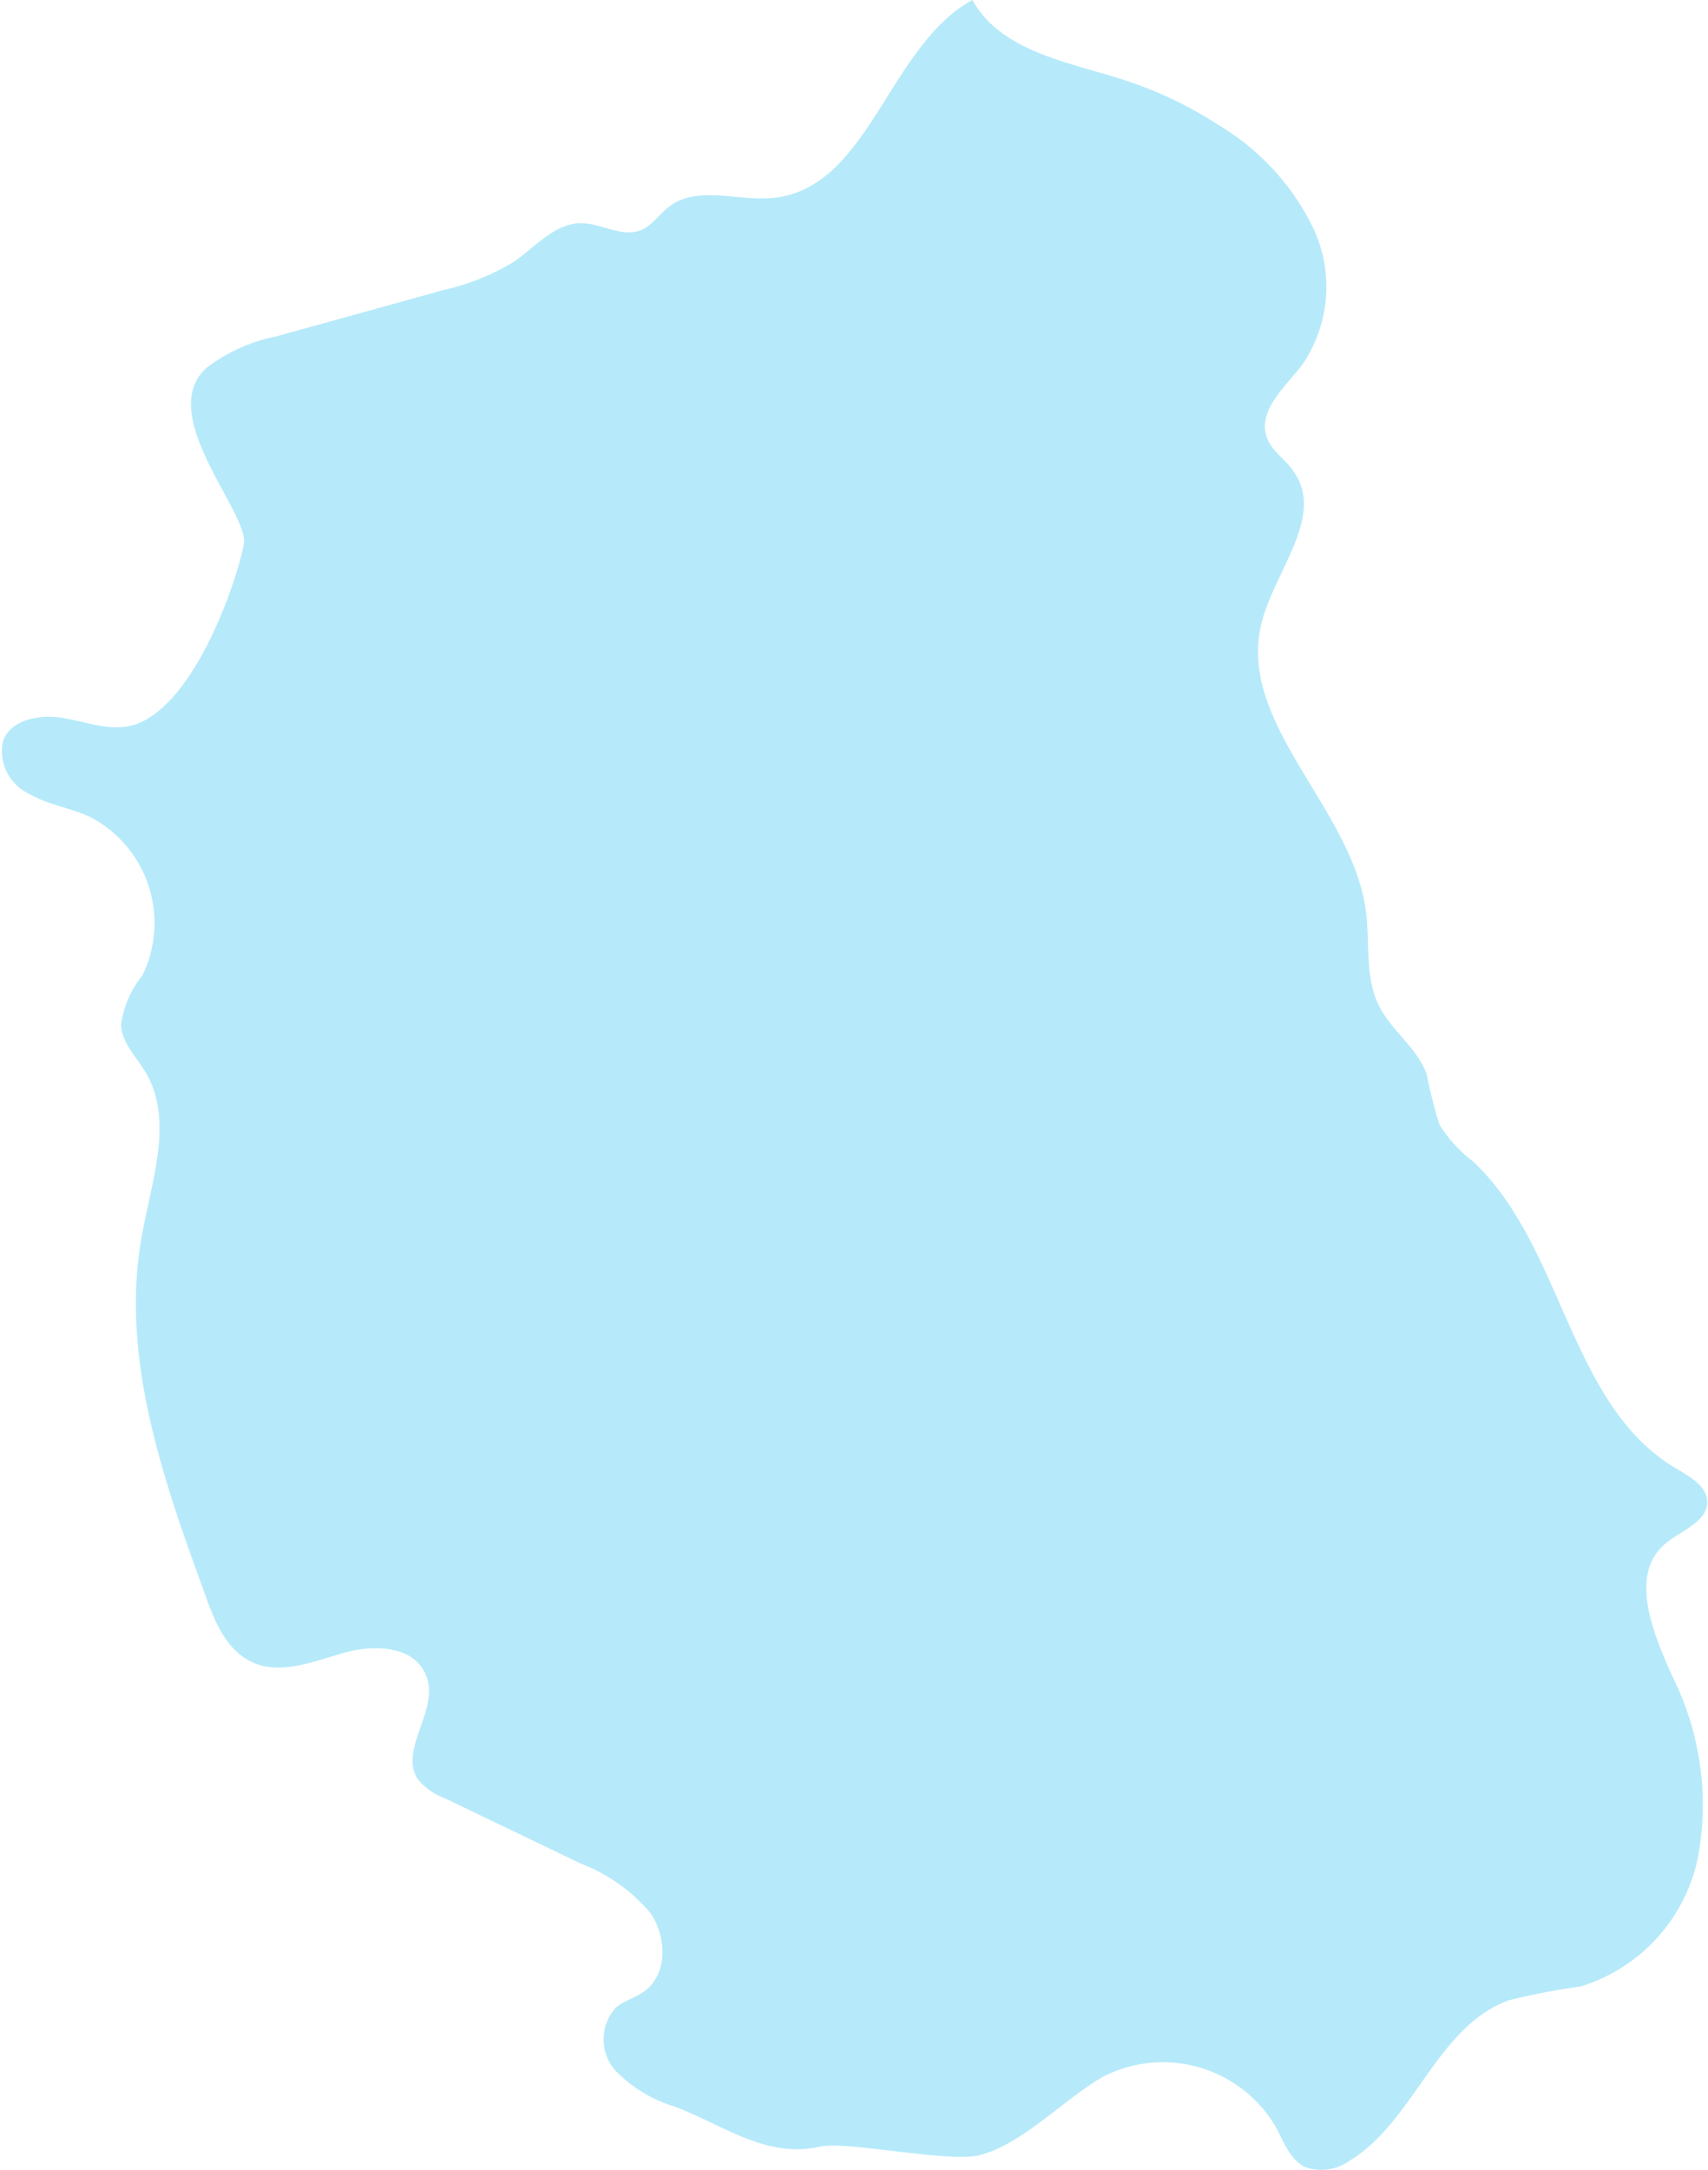 <svg xmlns="http://www.w3.org/2000/svg" viewBox="0 0 85.82 109"><defs><style>.cls-1{opacity:0.5;}.cls-2{fill:#6dd6f5;}</style></defs><g id="Layer_2" data-name="Layer 2"><g id="Warstwa_2" data-name="Warstwa 2"><g class="cls-1"><path class="cls-2" d="M12.25,27.32c.3-1.52-4.47-6.49-1.88-8.84a8.54,8.54,0,0,1,3.49-1.58l8.42-2.33a11.89,11.89,0,0,0,3.54-1.42c1.09-.76,2.06-1.94,3.38-1.94,1,0,2.05.73,3,.35.57-.23.93-.81,1.42-1.18,1.42-1.09,3.46-.26,5.24-.44,4.83-.5,5.77-7.64,10-9.94,1.42,2.57,4.78,3.11,7.57,4a20.21,20.21,0,0,1,4.83,2.3,12.24,12.24,0,0,1,4.75,5.21,6.93,6.93,0,0,1-.57,6.8c-.86,1.13-2.26,2.3-1.79,3.65.24.71,1,1.15,1.38,1.77,1.52,2.19-.94,4.89-1.62,7.48-1.34,5.09,4.53,9.32,5.22,14.55.21,1.59-.06,3.3.65,4.74.62,1.26,1.92,2.12,2.4,3.44a26,26,0,0,0,.64,2.53,6.79,6.79,0,0,0,1.69,1.86c4.56,4.27,4.82,12.25,10.2,15.42.7.42,1.57.89,1.57,1.7,0,1-1.31,1.42-2.1,2.08-1.86,1.56-.62,4.51.38,6.73a14.38,14.38,0,0,1,1.26,9,8.58,8.58,0,0,1-5.89,6.51,36.09,36.09,0,0,0-3.59.69c-3.63,1.28-4.76,6.06-8,8.05a2.47,2.47,0,0,1-2.23.35c-.78-.36-1.1-1.27-1.49-2a6.57,6.57,0,0,0-8.7-2.55c-1.94,1.1-4.06,3.41-6.22,3.94-1.58.38-6.67-.73-8-.43-2.68.59-4.7-1-7.26-2a7,7,0,0,1-3-1.8,2.37,2.37,0,0,1,0-3.18c.42-.36,1-.5,1.43-.82,1.18-.85,1.14-2.72.32-3.92a8.56,8.56,0,0,0-3.51-2.5l-6.81-3.27a3.12,3.12,0,0,1-1.4-1c-.89-1.46,1-3.33.5-5S18.87,82.58,17.34,83s-3.19,1.15-4.64.5c-1.29-.58-1.9-2-2.38-3.37C8.19,74.29,6,68.11,7.14,62c.49-2.73,1.59-5.72.19-8.12-.47-.78-1.2-1.49-1.25-2.4A5,5,0,0,1,7.15,49a6,6,0,0,0-2.69-8c-1-.44-2.1-.6-3-1.13a2.36,2.36,0,0,1-1.3-2.68c.44-1.11,1.94-1.33,3.12-1.11s2.41.69,3.54.3C9.92,35.28,12,28.84,12.25,27.32Z"/></g></g></g></svg>